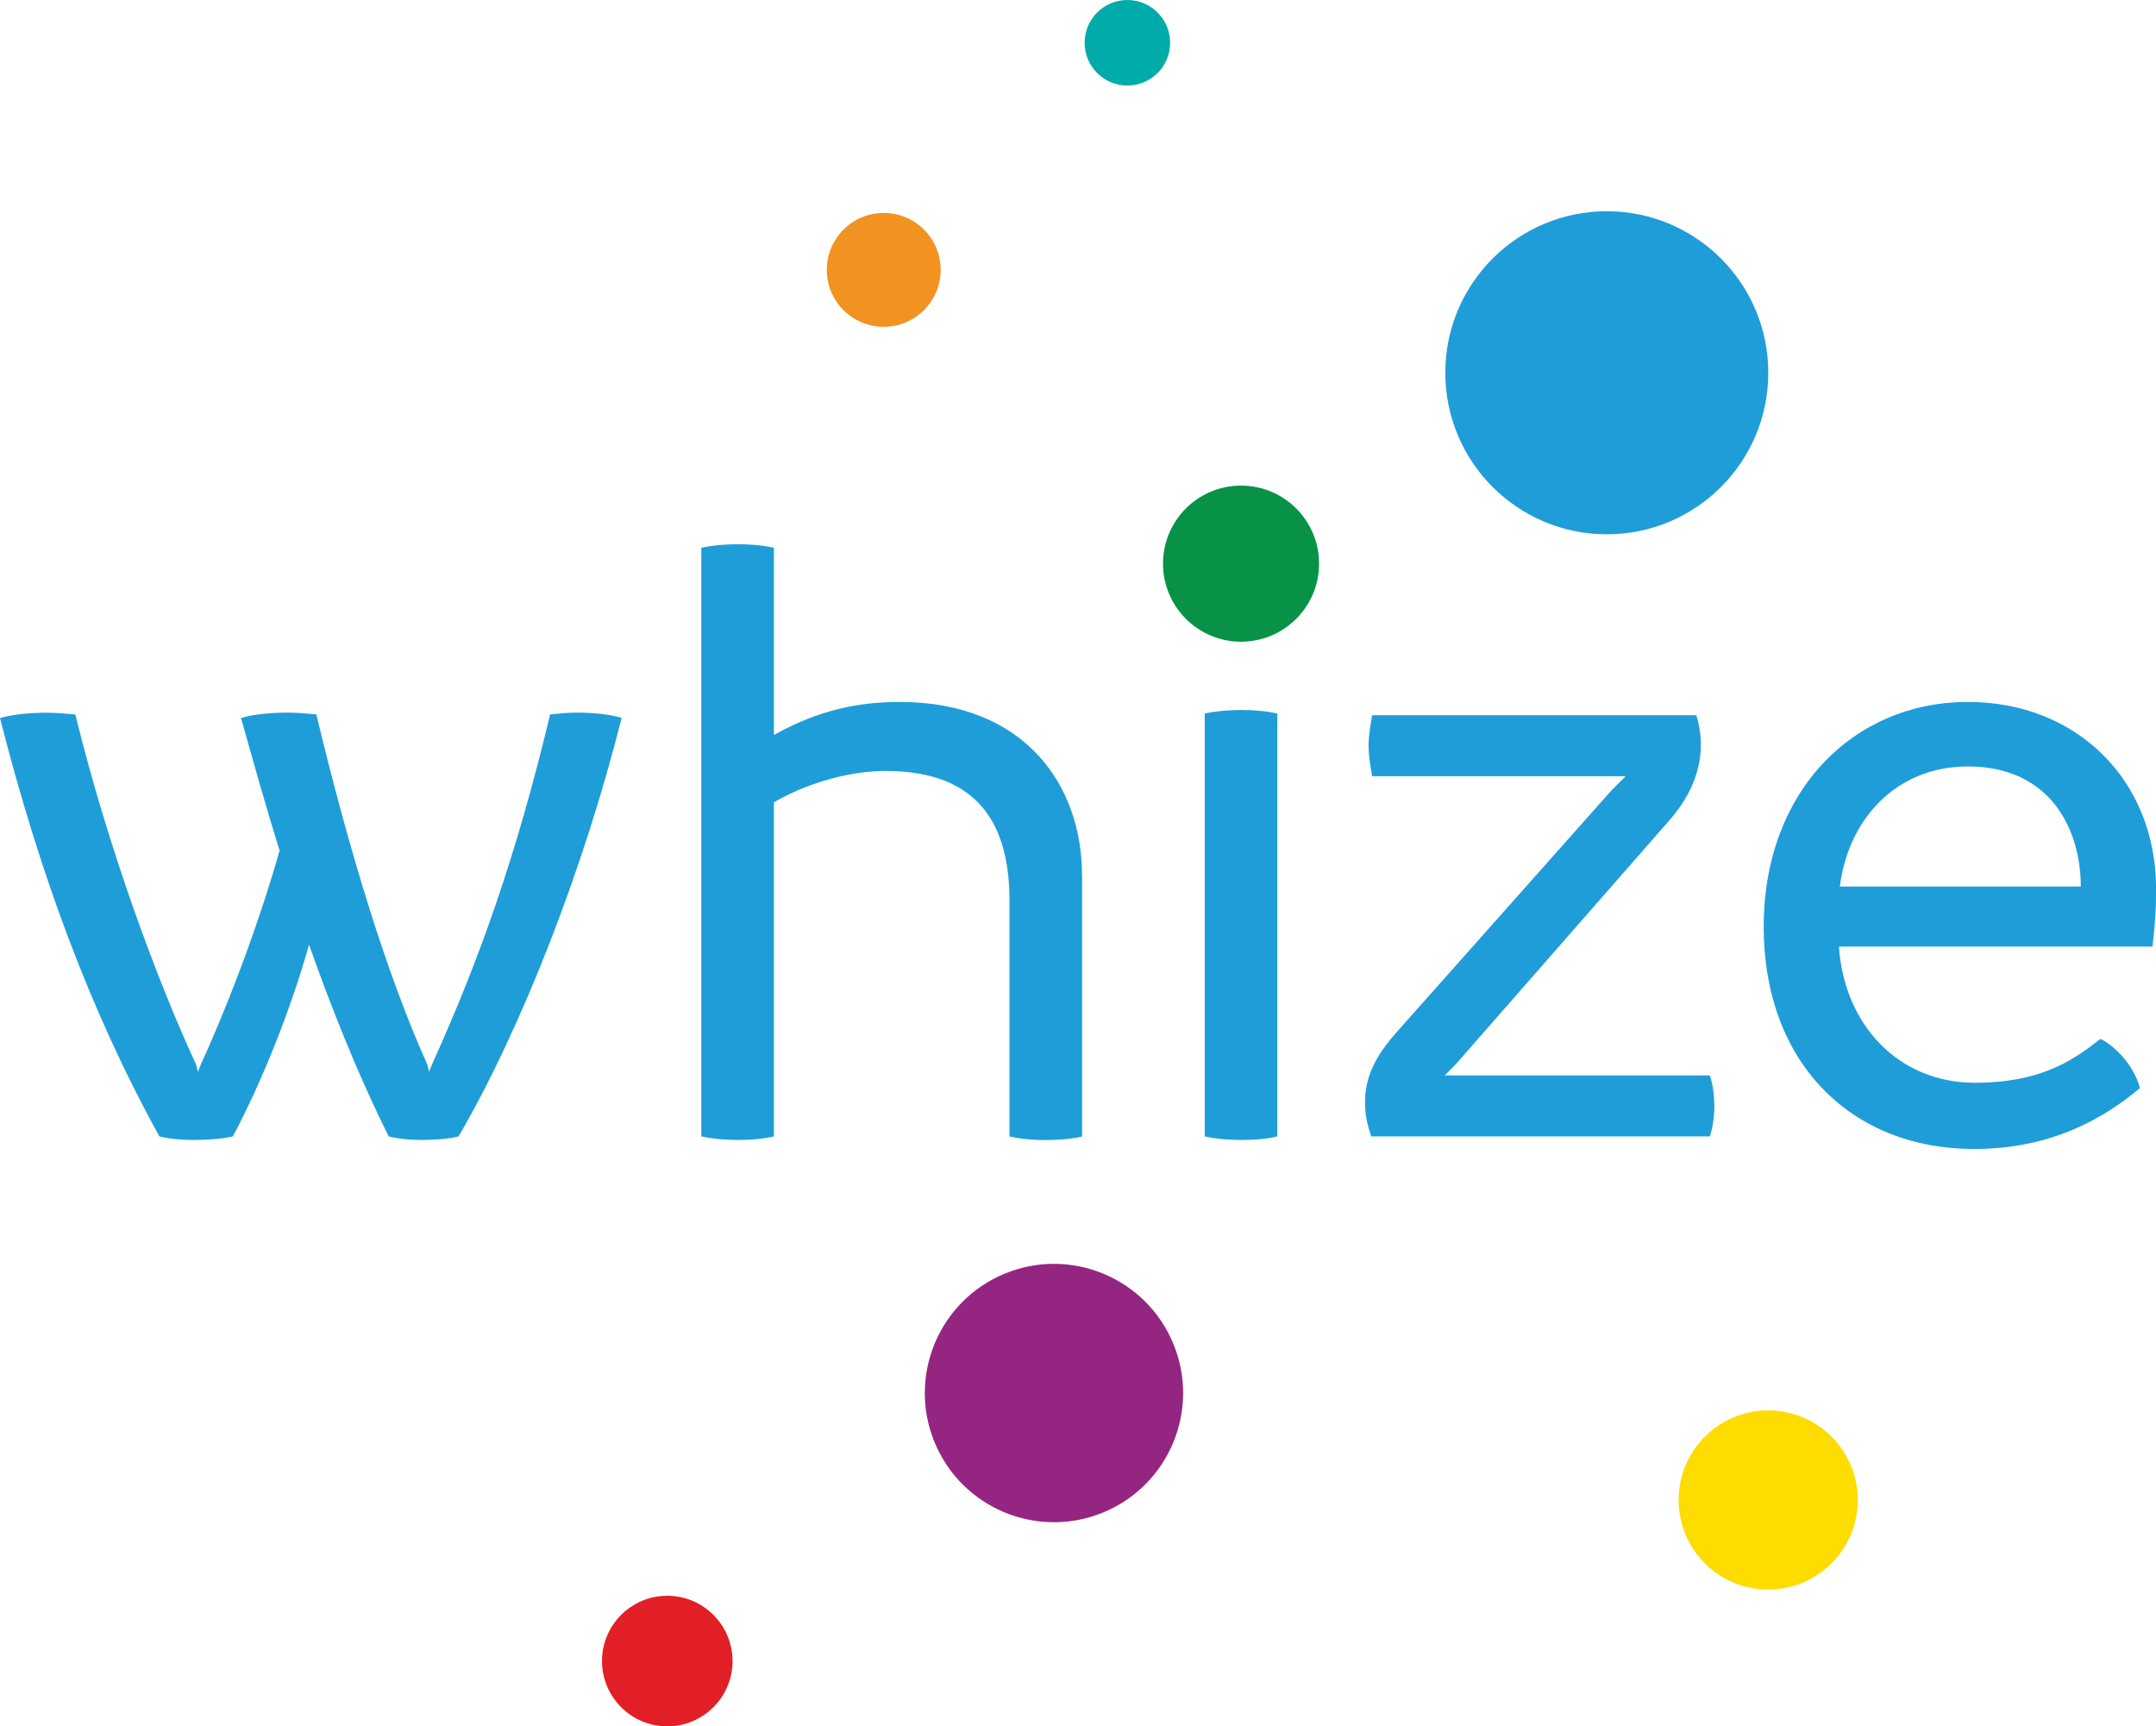 <?xml version="1.0" encoding="UTF-8"?>
<svg id="uuid-2586e4a1-1d71-4bf8-9dee-1b7d0e50e52c" data-name="Laag 1" xmlns="http://www.w3.org/2000/svg" viewBox="0 0 229.89 184.04">
  <defs>
    <style>
      .uuid-84c51d4c-4a37-40d8-950e-dff5598fdc4e {
        fill: #f29220;
      }

      .uuid-bb72d1ce-4a38-4881-827e-48edebf9c229 {
        fill: #942681;
      }

      .uuid-bef5a1cd-000b-4dbe-8e58-c2492fcd1256 {
        fill: #fedc00;
      }

      .uuid-72153083-1198-476e-81d0-8255f5f2630e {
        fill: #1f9dd9;
      }

      .uuid-63a20cf3-5534-48c9-8600-b5402dd02830 {
        fill: #079247;
      }

      .uuid-52195028-749e-47e9-a733-2a9b5f98752f {
        fill: #00aca9;
      }

      .uuid-3c5b4730-a1cc-4f8c-b226-b421fa648966 {
        fill: #e21f26;
      }
    </style>
  </defs>
  <g>
    <path class="uuid-72153083-1198-476e-81d0-8255f5f2630e" d="M66.28,76.55c-4.01,15.95-10.6,32.95-17.38,44.6-1.15.29-2.87.38-3.92.38-1.15,0-2.39-.1-3.53-.38-3.34-6.69-6.02-13.47-8.5-20.44-1.82,6.49-4.78,14.14-8.12,20.44-1.15.29-3.15.38-4.2.38-1.15,0-2.48-.1-3.63-.38-7.55-13.66-12.89-28.46-17-44.6,1.24-.38,3.15-.57,4.97-.57,1.05,0,2.1.1,3.06.19,3.53,14.33,8.69,28.27,12.89,37.34l.19.76c.1-.29.19-.48.29-.76,3.44-7.54,6.49-16.04,8.41-22.83-1.43-4.58-2.77-9.36-4.11-14.14,1.24-.38,3.15-.57,4.97-.57,1.05,0,2.1.1,3.06.19,3.44,14.33,7.45,27.6,11.84,37.34l.19.76c.1-.29.19-.48.29-.76,5.16-11.37,9.07-22.54,12.61-37.34.96-.1,1.91-.19,2.87-.19,1.82,0,3.53.19,4.78.57Z"/>
    <path class="uuid-72153083-1198-476e-81d0-8255f5f2630e" d="M115.38,93.27v27.89c-1.24.29-2.67.38-3.92.38s-2.48-.1-3.82-.38v-25.12c0-7.35-2.67-13.85-13.18-13.85-4.01,0-8.5,1.34-11.94,3.34v35.62c-1.24.29-2.58.38-3.82.38s-2.58-.1-3.92-.38v-62.75c1.34-.29,2.67-.38,3.92-.38s2.58.1,3.82.38v19.96c3.73-2.1,7.93-3.53,13.37-3.53,13.56,0,19.48,9.07,19.48,18.43Z"/>
    <path class="uuid-72153083-1198-476e-81d0-8255f5f2630e" d="M128.46,121.15v-45.08c1.34-.29,2.67-.38,3.92-.38s2.58.1,3.82.38v45.08c-1.24.29-2.58.38-3.82.38s-2.58-.1-3.92-.38Z"/>
    <path class="uuid-72153083-1198-476e-81d0-8255f5f2630e" d="M182.8,117.81c0,1.24-.19,2.48-.48,3.34h-36.1c-.48-1.34-.67-2.48-.67-3.63,0-2.87,1.24-5.06,3.34-7.45l22.92-25.79,1.53-1.53h-27.03c-.19-1.15-.38-2.1-.38-3.25,0-1.05.19-2.2.38-3.25h34.57c.29.95.48,2.01.48,3.15,0,2.39-.86,5.16-3.25,7.93l-22.92,26.17-1.15,1.15h28.27c.29.76.48,2.01.48,3.15Z"/>
    <path class="uuid-72153083-1198-476e-81d0-8255f5f2630e" d="M229.51,100.91h-33.43c.57,8.31,6.3,14.52,14.52,14.52,7.45,0,10.89-2.77,13.37-4.68,1.91.96,3.73,3.25,4.2,5.25-3.63,3.06-9.26,6.49-17.67,6.49-13.18,0-22.44-9.26-22.44-23.69s9.55-23.97,21.78-23.97c11.56,0,20.06,8.31,20.06,19.96,0,2.39-.1,3.53-.38,6.11ZM221.87,94.51c0-6.11-3.25-12.8-12.03-12.8-7.83,0-12.8,5.83-13.66,12.8h25.69Z"/>
  </g>
  <g>
    <path class="uuid-bef5a1cd-000b-4dbe-8e58-c2492fcd1256" d="M198.09,159.91c0,5.27-4.27,9.55-9.55,9.55s-9.55-4.27-9.55-9.55,4.27-9.55,9.55-9.55,9.55,4.27,9.55,9.55Z"/>
    <path class="uuid-3c5b4730-a1cc-4f8c-b226-b421fa648966" d="M78.11,177.08c0,3.84-3.12,6.96-6.96,6.96s-6.96-3.12-6.96-6.96,3.12-6.96,6.96-6.96,6.96,3.12,6.96,6.96Z"/>
    <circle class="uuid-63a20cf3-5534-48c9-8600-b5402dd02830" cx="132.33" cy="60.09" r="8.32"/>
    <circle class="uuid-84c51d4c-4a37-40d8-950e-dff5598fdc4e" cx="94.23" cy="28.77" r="6.07"/>
    <circle class="uuid-52195028-749e-47e9-a733-2a9b5f98752f" cx="120.21" cy="4.56" r="4.56"/>
    <circle class="uuid-bb72d1ce-4a38-4881-827e-48edebf9c229" cx="112.39" cy="148.5" r="13.77" transform="translate(-48.05 53.93) rotate(-22.36)"/>
    <circle class="uuid-72153083-1198-476e-81d0-8255f5f2630e" cx="171.33" cy="39.74" r="17.22"/>
  </g>
</svg>